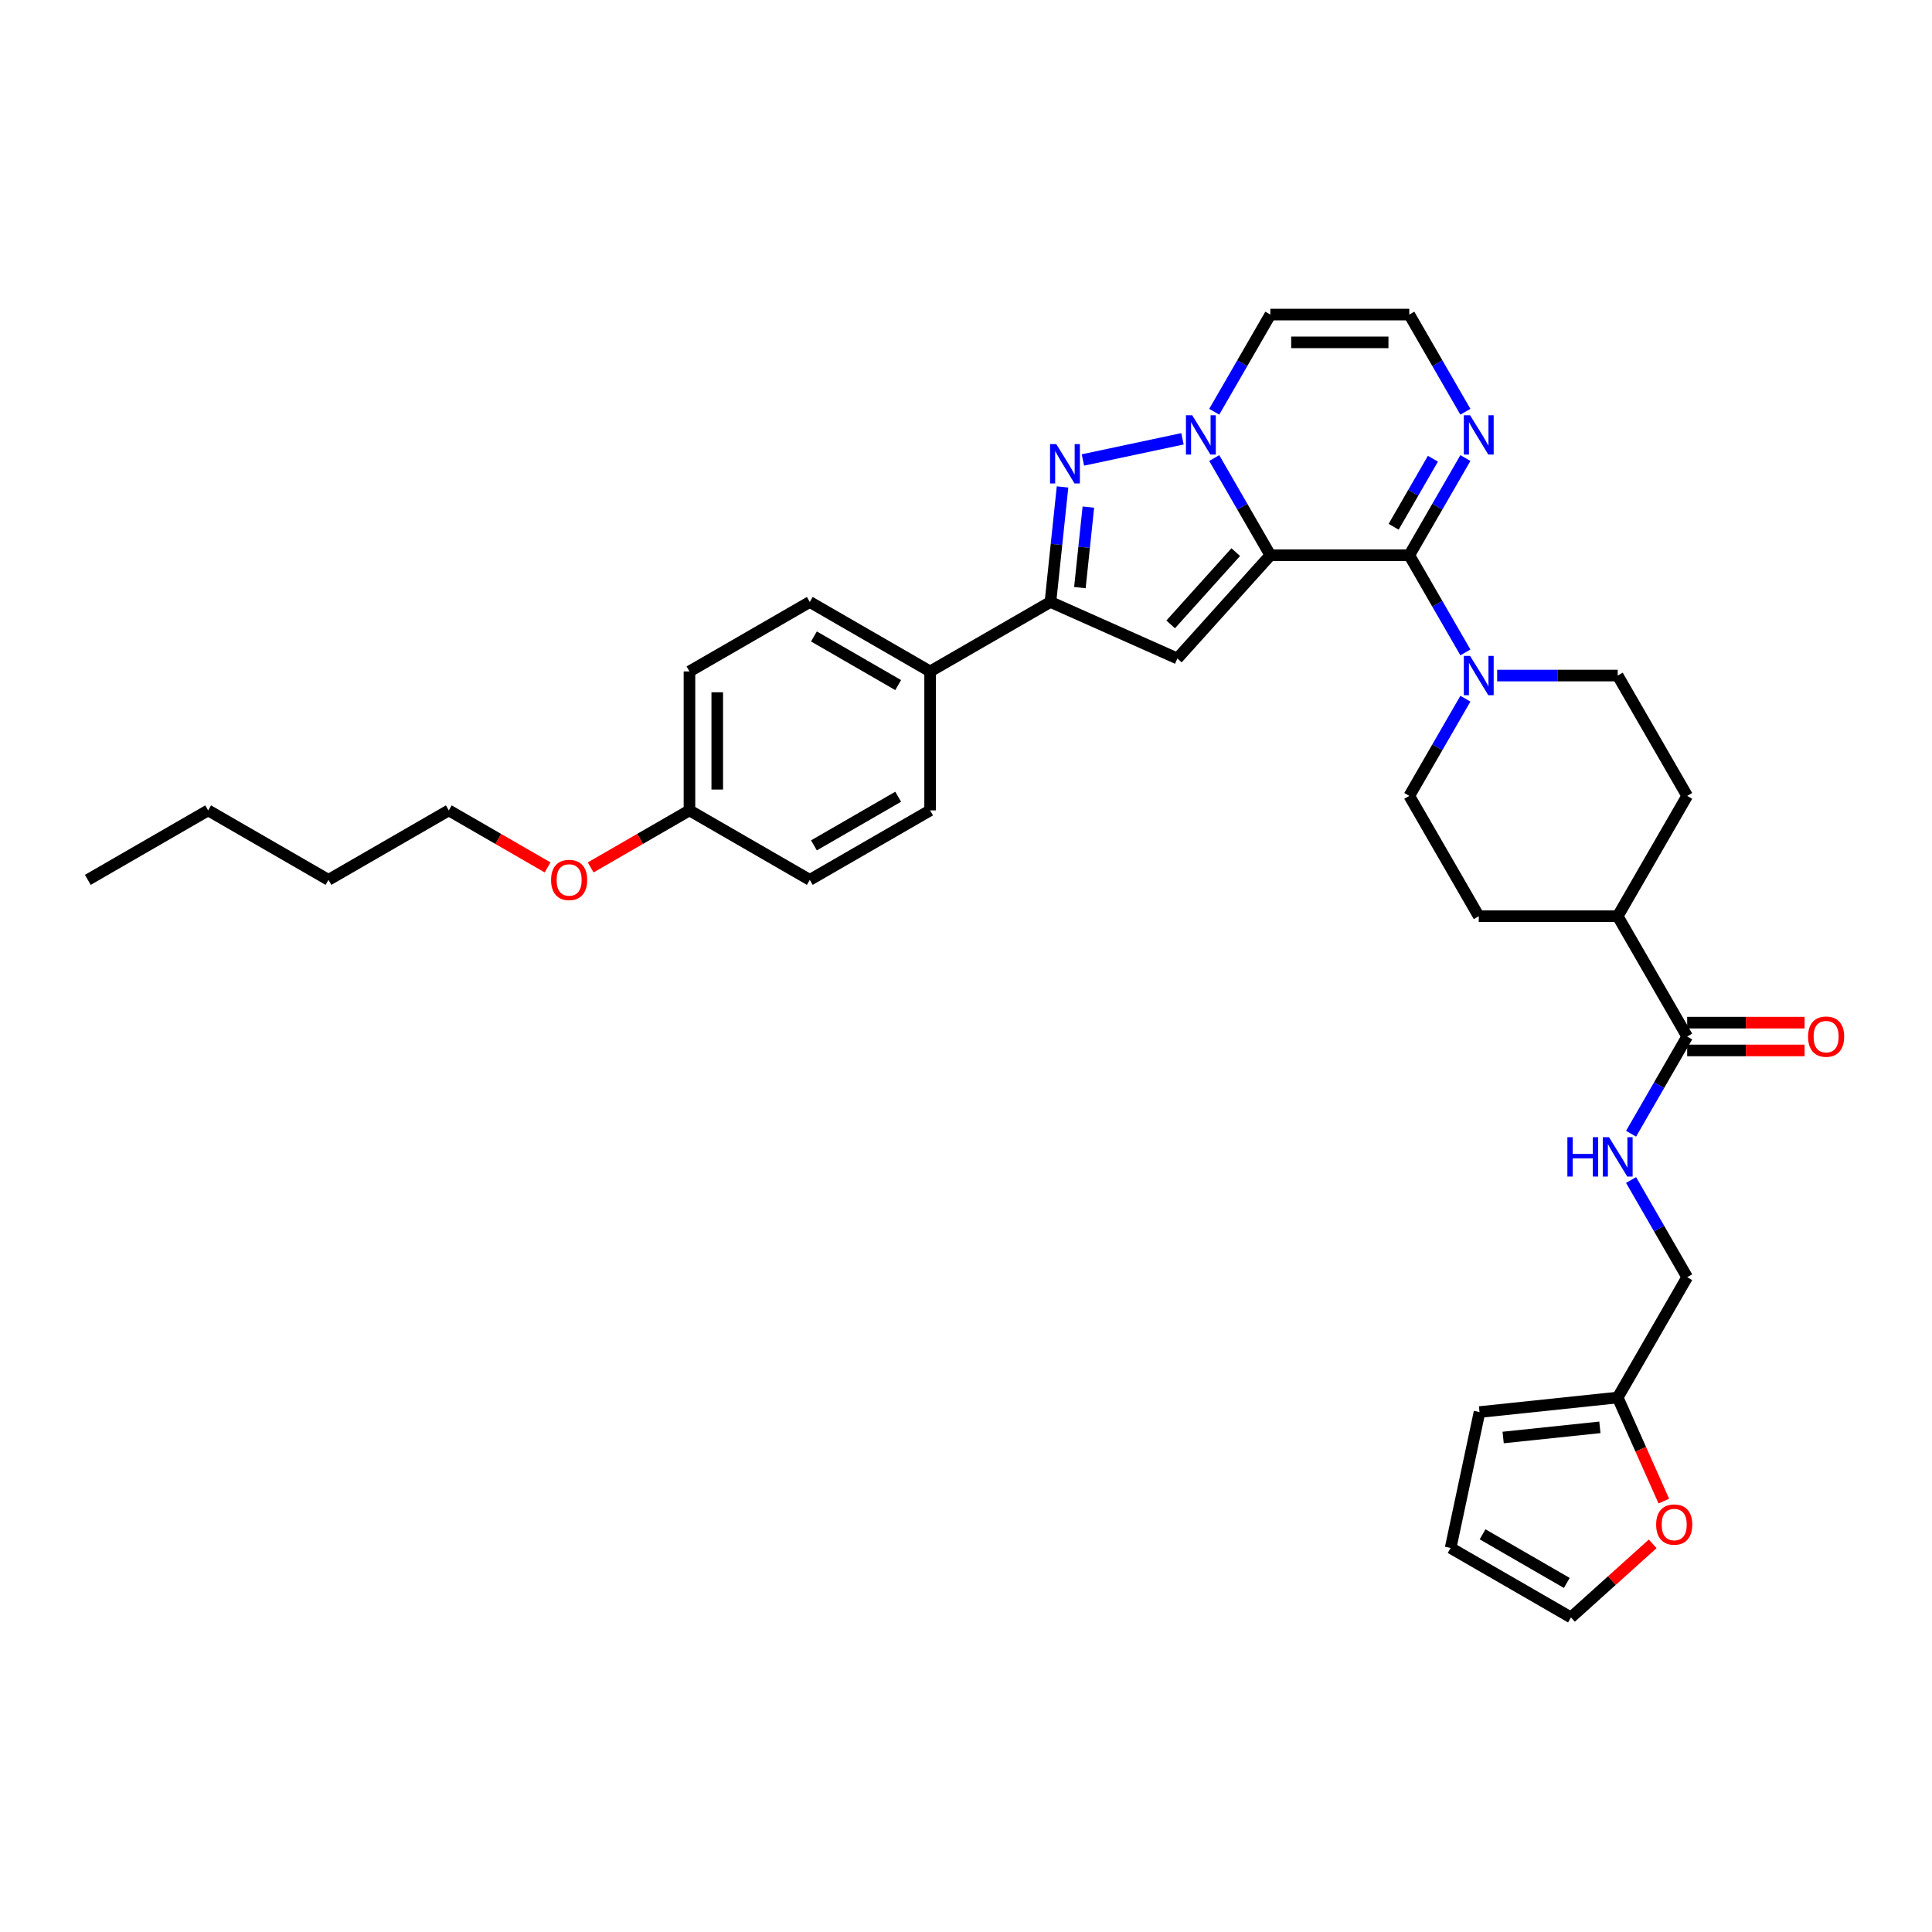 <?xml version='1.0' encoding='iso-8859-1'?>
<svg version='1.1' baseProfile='full'
              xmlns='http://www.w3.org/2000/svg'
                      xmlns:rdkit='http://www.rdkit.org/xml'
                      xmlns:xlink='http://www.w3.org/1999/xlink'
                  xml:space='preserve'
width='1000px' height='1000px' viewBox='0 0 1000 1000'>
<!-- END OF HEADER -->
<rect style='opacity:1.0;fill:#FFFFFF;stroke:none' width='1000' height='1000' x='0' y='0'> </rect>
<path class='bond-0' d='M 657.529,287.385 L 643.009,262.235' style='fill:none;fill-rule:evenodd;stroke:#000000;stroke-width:6px;stroke-linecap:butt;stroke-linejoin:miter;stroke-opacity:1' />
<path class='bond-0' d='M 643.009,262.235 L 628.488,237.085' style='fill:none;fill-rule:evenodd;stroke:#0000FF;stroke-width:6px;stroke-linecap:butt;stroke-linejoin:miter;stroke-opacity:1' />
<path class='bond-1' d='M 657.529,287.385 L 729.446,287.385' style='fill:none;fill-rule:evenodd;stroke:#000000;stroke-width:6px;stroke-linecap:butt;stroke-linejoin:miter;stroke-opacity:1' />
<path class='bond-2' d='M 657.529,287.385 L 609.408,340.83' style='fill:none;fill-rule:evenodd;stroke:#000000;stroke-width:6px;stroke-linecap:butt;stroke-linejoin:miter;stroke-opacity:1' />
<path class='bond-2' d='M 639.622,285.778 L 605.937,323.189' style='fill:none;fill-rule:evenodd;stroke:#000000;stroke-width:6px;stroke-linecap:butt;stroke-linejoin:miter;stroke-opacity:1' />
<path class='bond-3' d='M 612.049,227.127 L 560.504,238.084' style='fill:none;fill-rule:evenodd;stroke:#0000FF;stroke-width:6px;stroke-linecap:butt;stroke-linejoin:miter;stroke-opacity:1' />
<path class='bond-7' d='M 628.488,213.122 L 643.009,187.972' style='fill:none;fill-rule:evenodd;stroke:#0000FF;stroke-width:6px;stroke-linecap:butt;stroke-linejoin:miter;stroke-opacity:1' />
<path class='bond-7' d='M 643.009,187.972 L 657.529,162.822' style='fill:none;fill-rule:evenodd;stroke:#000000;stroke-width:6px;stroke-linecap:butt;stroke-linejoin:miter;stroke-opacity:1' />
<path class='bond-5' d='M 729.446,287.385 L 743.967,312.535' style='fill:none;fill-rule:evenodd;stroke:#000000;stroke-width:6px;stroke-linecap:butt;stroke-linejoin:miter;stroke-opacity:1' />
<path class='bond-5' d='M 743.967,312.535 L 758.487,337.686' style='fill:none;fill-rule:evenodd;stroke:#0000FF;stroke-width:6px;stroke-linecap:butt;stroke-linejoin:miter;stroke-opacity:1' />
<path class='bond-6' d='M 729.446,287.385 L 743.967,262.235' style='fill:none;fill-rule:evenodd;stroke:#000000;stroke-width:6px;stroke-linecap:butt;stroke-linejoin:miter;stroke-opacity:1' />
<path class='bond-6' d='M 743.967,262.235 L 758.487,237.085' style='fill:none;fill-rule:evenodd;stroke:#0000FF;stroke-width:6px;stroke-linecap:butt;stroke-linejoin:miter;stroke-opacity:1' />
<path class='bond-6' d='M 721.346,272.648 L 731.51,255.043' style='fill:none;fill-rule:evenodd;stroke:#000000;stroke-width:6px;stroke-linecap:butt;stroke-linejoin:miter;stroke-opacity:1' />
<path class='bond-6' d='M 731.51,255.043 L 741.675,237.438' style='fill:none;fill-rule:evenodd;stroke:#0000FF;stroke-width:6px;stroke-linecap:butt;stroke-linejoin:miter;stroke-opacity:1' />
<path class='bond-4' d='M 609.408,340.83 L 543.708,311.579' style='fill:none;fill-rule:evenodd;stroke:#000000;stroke-width:6px;stroke-linecap:butt;stroke-linejoin:miter;stroke-opacity:1' />
<path class='bond-34' d='M 549.966,252.037 L 546.837,281.808' style='fill:none;fill-rule:evenodd;stroke:#0000FF;stroke-width:6px;stroke-linecap:butt;stroke-linejoin:miter;stroke-opacity:1' />
<path class='bond-34' d='M 546.837,281.808 L 543.708,311.579' style='fill:none;fill-rule:evenodd;stroke:#000000;stroke-width:6px;stroke-linecap:butt;stroke-linejoin:miter;stroke-opacity:1' />
<path class='bond-34' d='M 563.332,262.472 L 561.142,283.311' style='fill:none;fill-rule:evenodd;stroke:#0000FF;stroke-width:6px;stroke-linecap:butt;stroke-linejoin:miter;stroke-opacity:1' />
<path class='bond-34' d='M 561.142,283.311 L 558.952,304.151' style='fill:none;fill-rule:evenodd;stroke:#000000;stroke-width:6px;stroke-linecap:butt;stroke-linejoin:miter;stroke-opacity:1' />
<path class='bond-11' d='M 543.708,311.579 L 481.427,347.537' style='fill:none;fill-rule:evenodd;stroke:#000000;stroke-width:6px;stroke-linecap:butt;stroke-linejoin:miter;stroke-opacity:1' />
<path class='bond-15' d='M 758.487,361.648 L 743.967,386.798' style='fill:none;fill-rule:evenodd;stroke:#0000FF;stroke-width:6px;stroke-linecap:butt;stroke-linejoin:miter;stroke-opacity:1' />
<path class='bond-15' d='M 743.967,386.798 L 729.446,411.949' style='fill:none;fill-rule:evenodd;stroke:#000000;stroke-width:6px;stroke-linecap:butt;stroke-linejoin:miter;stroke-opacity:1' />
<path class='bond-16' d='M 774.926,349.667 L 806.124,349.667' style='fill:none;fill-rule:evenodd;stroke:#0000FF;stroke-width:6px;stroke-linecap:butt;stroke-linejoin:miter;stroke-opacity:1' />
<path class='bond-16' d='M 806.124,349.667 L 837.321,349.667' style='fill:none;fill-rule:evenodd;stroke:#000000;stroke-width:6px;stroke-linecap:butt;stroke-linejoin:miter;stroke-opacity:1' />
<path class='bond-9' d='M 758.487,213.122 L 743.967,187.972' style='fill:none;fill-rule:evenodd;stroke:#0000FF;stroke-width:6px;stroke-linecap:butt;stroke-linejoin:miter;stroke-opacity:1' />
<path class='bond-9' d='M 743.967,187.972 L 729.446,162.822' style='fill:none;fill-rule:evenodd;stroke:#000000;stroke-width:6px;stroke-linecap:butt;stroke-linejoin:miter;stroke-opacity:1' />
<path class='bond-35' d='M 657.529,162.822 L 729.446,162.822' style='fill:none;fill-rule:evenodd;stroke:#000000;stroke-width:6px;stroke-linecap:butt;stroke-linejoin:miter;stroke-opacity:1' />
<path class='bond-35' d='M 668.317,177.205 L 718.659,177.205' style='fill:none;fill-rule:evenodd;stroke:#000000;stroke-width:6px;stroke-linecap:butt;stroke-linejoin:miter;stroke-opacity:1' />
<path class='bond-8' d='M 873.28,536.512 L 837.321,474.23' style='fill:none;fill-rule:evenodd;stroke:#000000;stroke-width:6px;stroke-linecap:butt;stroke-linejoin:miter;stroke-opacity:1' />
<path class='bond-10' d='M 873.28,536.512 L 858.759,561.662' style='fill:none;fill-rule:evenodd;stroke:#000000;stroke-width:6px;stroke-linecap:butt;stroke-linejoin:miter;stroke-opacity:1' />
<path class='bond-10' d='M 858.759,561.662 L 844.239,586.813' style='fill:none;fill-rule:evenodd;stroke:#0000FF;stroke-width:6px;stroke-linecap:butt;stroke-linejoin:miter;stroke-opacity:1' />
<path class='bond-17' d='M 873.28,543.704 L 903.664,543.704' style='fill:none;fill-rule:evenodd;stroke:#000000;stroke-width:6px;stroke-linecap:butt;stroke-linejoin:miter;stroke-opacity:1' />
<path class='bond-17' d='M 903.664,543.704 L 934.049,543.704' style='fill:none;fill-rule:evenodd;stroke:#FF0000;stroke-width:6px;stroke-linecap:butt;stroke-linejoin:miter;stroke-opacity:1' />
<path class='bond-17' d='M 873.28,529.32 L 903.664,529.32' style='fill:none;fill-rule:evenodd;stroke:#000000;stroke-width:6px;stroke-linecap:butt;stroke-linejoin:miter;stroke-opacity:1' />
<path class='bond-17' d='M 903.664,529.32 L 934.049,529.32' style='fill:none;fill-rule:evenodd;stroke:#FF0000;stroke-width:6px;stroke-linecap:butt;stroke-linejoin:miter;stroke-opacity:1' />
<path class='bond-23' d='M 844.239,610.775 L 858.759,635.925' style='fill:none;fill-rule:evenodd;stroke:#0000FF;stroke-width:6px;stroke-linecap:butt;stroke-linejoin:miter;stroke-opacity:1' />
<path class='bond-23' d='M 858.759,635.925 L 873.28,661.076' style='fill:none;fill-rule:evenodd;stroke:#000000;stroke-width:6px;stroke-linecap:butt;stroke-linejoin:miter;stroke-opacity:1' />
<path class='bond-24' d='M 481.427,347.537 L 419.145,311.579' style='fill:none;fill-rule:evenodd;stroke:#000000;stroke-width:6px;stroke-linecap:butt;stroke-linejoin:miter;stroke-opacity:1' />
<path class='bond-24' d='M 464.893,354.6 L 421.296,329.429' style='fill:none;fill-rule:evenodd;stroke:#000000;stroke-width:6px;stroke-linecap:butt;stroke-linejoin:miter;stroke-opacity:1' />
<path class='bond-25' d='M 481.427,347.537 L 481.427,419.454' style='fill:none;fill-rule:evenodd;stroke:#000000;stroke-width:6px;stroke-linecap:butt;stroke-linejoin:miter;stroke-opacity:1' />
<path class='bond-12' d='M 837.321,723.357 L 873.28,661.076' style='fill:none;fill-rule:evenodd;stroke:#000000;stroke-width:6px;stroke-linecap:butt;stroke-linejoin:miter;stroke-opacity:1' />
<path class='bond-13' d='M 837.321,723.357 L 849.254,750.159' style='fill:none;fill-rule:evenodd;stroke:#000000;stroke-width:6px;stroke-linecap:butt;stroke-linejoin:miter;stroke-opacity:1' />
<path class='bond-13' d='M 849.254,750.159 L 861.187,776.96' style='fill:none;fill-rule:evenodd;stroke:#FF0000;stroke-width:6px;stroke-linecap:butt;stroke-linejoin:miter;stroke-opacity:1' />
<path class='bond-18' d='M 837.321,723.357 L 765.798,730.875' style='fill:none;fill-rule:evenodd;stroke:#000000;stroke-width:6px;stroke-linecap:butt;stroke-linejoin:miter;stroke-opacity:1' />
<path class='bond-18' d='M 828.096,738.789 L 778.03,744.052' style='fill:none;fill-rule:evenodd;stroke:#000000;stroke-width:6px;stroke-linecap:butt;stroke-linejoin:miter;stroke-opacity:1' />
<path class='bond-19' d='M 855.425,799.093 L 834.277,818.136' style='fill:none;fill-rule:evenodd;stroke:#FF0000;stroke-width:6px;stroke-linecap:butt;stroke-linejoin:miter;stroke-opacity:1' />
<path class='bond-19' d='M 834.277,818.136 L 813.128,837.178' style='fill:none;fill-rule:evenodd;stroke:#000000;stroke-width:6px;stroke-linecap:butt;stroke-linejoin:miter;stroke-opacity:1' />
<path class='bond-14' d='M 837.321,474.23 L 873.28,411.949' style='fill:none;fill-rule:evenodd;stroke:#000000;stroke-width:6px;stroke-linecap:butt;stroke-linejoin:miter;stroke-opacity:1' />
<path class='bond-36' d='M 837.321,474.23 L 765.404,474.23' style='fill:none;fill-rule:evenodd;stroke:#000000;stroke-width:6px;stroke-linecap:butt;stroke-linejoin:miter;stroke-opacity:1' />
<path class='bond-22' d='M 729.446,411.949 L 765.404,474.23' style='fill:none;fill-rule:evenodd;stroke:#000000;stroke-width:6px;stroke-linecap:butt;stroke-linejoin:miter;stroke-opacity:1' />
<path class='bond-21' d='M 837.321,349.667 L 873.28,411.949' style='fill:none;fill-rule:evenodd;stroke:#000000;stroke-width:6px;stroke-linecap:butt;stroke-linejoin:miter;stroke-opacity:1' />
<path class='bond-20' d='M 765.798,730.875 L 750.846,801.22' style='fill:none;fill-rule:evenodd;stroke:#000000;stroke-width:6px;stroke-linecap:butt;stroke-linejoin:miter;stroke-opacity:1' />
<path class='bond-38' d='M 813.128,837.178 L 750.846,801.22' style='fill:none;fill-rule:evenodd;stroke:#000000;stroke-width:6px;stroke-linecap:butt;stroke-linejoin:miter;stroke-opacity:1' />
<path class='bond-38' d='M 810.977,819.328 L 767.38,794.157' style='fill:none;fill-rule:evenodd;stroke:#000000;stroke-width:6px;stroke-linecap:butt;stroke-linejoin:miter;stroke-opacity:1' />
<path class='bond-27' d='M 419.145,311.579 L 356.863,347.537' style='fill:none;fill-rule:evenodd;stroke:#000000;stroke-width:6px;stroke-linecap:butt;stroke-linejoin:miter;stroke-opacity:1' />
<path class='bond-28' d='M 481.427,419.454 L 419.145,455.412' style='fill:none;fill-rule:evenodd;stroke:#000000;stroke-width:6px;stroke-linecap:butt;stroke-linejoin:miter;stroke-opacity:1' />
<path class='bond-28' d='M 464.893,412.391 L 421.296,437.562' style='fill:none;fill-rule:evenodd;stroke:#000000;stroke-width:6px;stroke-linecap:butt;stroke-linejoin:miter;stroke-opacity:1' />
<path class='bond-26' d='M 356.863,419.454 L 419.145,455.412' style='fill:none;fill-rule:evenodd;stroke:#000000;stroke-width:6px;stroke-linecap:butt;stroke-linejoin:miter;stroke-opacity:1' />
<path class='bond-29' d='M 356.863,419.454 L 331.296,434.215' style='fill:none;fill-rule:evenodd;stroke:#000000;stroke-width:6px;stroke-linecap:butt;stroke-linejoin:miter;stroke-opacity:1' />
<path class='bond-29' d='M 331.296,434.215 L 305.729,448.976' style='fill:none;fill-rule:evenodd;stroke:#FF0000;stroke-width:6px;stroke-linecap:butt;stroke-linejoin:miter;stroke-opacity:1' />
<path class='bond-37' d='M 356.863,419.454 L 356.863,347.537' style='fill:none;fill-rule:evenodd;stroke:#000000;stroke-width:6px;stroke-linecap:butt;stroke-linejoin:miter;stroke-opacity:1' />
<path class='bond-37' d='M 371.247,408.666 L 371.247,358.324' style='fill:none;fill-rule:evenodd;stroke:#000000;stroke-width:6px;stroke-linecap:butt;stroke-linejoin:miter;stroke-opacity:1' />
<path class='bond-30' d='M 283.434,448.976 L 257.867,434.215' style='fill:none;fill-rule:evenodd;stroke:#FF0000;stroke-width:6px;stroke-linecap:butt;stroke-linejoin:miter;stroke-opacity:1' />
<path class='bond-30' d='M 257.867,434.215 L 232.3,419.454' style='fill:none;fill-rule:evenodd;stroke:#000000;stroke-width:6px;stroke-linecap:butt;stroke-linejoin:miter;stroke-opacity:1' />
<path class='bond-31' d='M 232.3,419.454 L 170.018,455.412' style='fill:none;fill-rule:evenodd;stroke:#000000;stroke-width:6px;stroke-linecap:butt;stroke-linejoin:miter;stroke-opacity:1' />
<path class='bond-32' d='M 170.018,455.412 L 107.736,419.454' style='fill:none;fill-rule:evenodd;stroke:#000000;stroke-width:6px;stroke-linecap:butt;stroke-linejoin:miter;stroke-opacity:1' />
<path class='bond-33' d='M 107.736,419.454 L 45.455,455.412' style='fill:none;fill-rule:evenodd;stroke:#000000;stroke-width:6px;stroke-linecap:butt;stroke-linejoin:miter;stroke-opacity:1' />
<path  class='atom-1' d='M 617.069 214.92
L 623.743 225.708
Q 624.404 226.772, 625.469 228.699
Q 626.533 230.627, 626.591 230.742
L 626.591 214.92
L 629.295 214.92
L 629.295 235.287
L 626.504 235.287
L 619.342 223.493
Q 618.507 222.112, 617.616 220.53
Q 616.753 218.947, 616.494 218.458
L 616.494 235.287
L 613.847 235.287
L 613.847 214.92
L 617.069 214.92
' fill='#0000FF'/>
<path  class='atom-4' d='M 546.724 229.872
L 553.398 240.66
Q 554.059 241.724, 555.124 243.652
Q 556.188 245.579, 556.246 245.694
L 556.246 229.872
L 558.95 229.872
L 558.95 250.239
L 556.159 250.239
L 548.996 238.445
Q 548.162 237.064, 547.27 235.482
Q 546.407 233.9, 546.148 233.411
L 546.148 250.239
L 543.502 250.239
L 543.502 229.872
L 546.724 229.872
' fill='#0000FF'/>
<path  class='atom-6' d='M 760.902 339.484
L 767.576 350.271
Q 768.238 351.335, 769.302 353.263
Q 770.367 355.19, 770.424 355.305
L 770.424 339.484
L 773.128 339.484
L 773.128 359.85
L 770.338 359.85
L 763.175 348.056
Q 762.341 346.675, 761.449 345.093
Q 760.586 343.511, 760.327 343.022
L 760.327 359.85
L 757.681 359.85
L 757.681 339.484
L 760.902 339.484
' fill='#0000FF'/>
<path  class='atom-7' d='M 760.902 214.92
L 767.576 225.708
Q 768.238 226.772, 769.302 228.699
Q 770.367 230.627, 770.424 230.742
L 770.424 214.92
L 773.128 214.92
L 773.128 235.287
L 770.338 235.287
L 763.175 223.493
Q 762.341 222.112, 761.449 220.53
Q 760.586 218.947, 760.327 218.458
L 760.327 235.287
L 757.681 235.287
L 757.681 214.92
L 760.902 214.92
' fill='#0000FF'/>
<path  class='atom-11' d='M 811.273 588.61
L 814.035 588.61
L 814.035 597.269
L 824.448 597.269
L 824.448 588.61
L 827.21 588.61
L 827.21 608.977
L 824.448 608.977
L 824.448 599.571
L 814.035 599.571
L 814.035 608.977
L 811.273 608.977
L 811.273 588.61
' fill='#0000FF'/>
<path  class='atom-11' d='M 832.819 588.61
L 839.493 599.398
Q 840.155 600.462, 841.219 602.39
Q 842.283 604.317, 842.341 604.432
L 842.341 588.61
L 845.045 588.61
L 845.045 608.977
L 842.255 608.977
L 835.092 597.183
Q 834.258 595.802, 833.366 594.22
Q 832.503 592.638, 832.244 592.149
L 832.244 608.977
L 829.597 608.977
L 829.597 588.61
L 832.819 588.61
' fill='#0000FF'/>
<path  class='atom-14' d='M 857.223 789.114
Q 857.223 784.224, 859.64 781.491
Q 862.056 778.758, 866.572 778.758
Q 871.089 778.758, 873.505 781.491
Q 875.922 784.224, 875.922 789.114
Q 875.922 794.062, 873.476 796.881
Q 871.031 799.671, 866.572 799.671
Q 862.085 799.671, 859.64 796.881
Q 857.223 794.091, 857.223 789.114
M 866.572 797.37
Q 869.679 797.37, 871.348 795.299
Q 873.045 793.199, 873.045 789.114
Q 873.045 785.116, 871.348 783.102
Q 869.679 781.059, 866.572 781.059
Q 863.466 781.059, 861.768 783.073
Q 860.1 785.087, 860.1 789.114
Q 860.1 793.228, 861.768 795.299
Q 863.466 797.37, 866.572 797.37
' fill='#FF0000'/>
<path  class='atom-18' d='M 935.847 536.57
Q 935.847 531.679, 938.264 528.946
Q 940.68 526.214, 945.196 526.214
Q 949.713 526.214, 952.129 528.946
Q 954.545 531.679, 954.545 536.57
Q 954.545 541.518, 952.1 544.337
Q 949.655 547.127, 945.196 547.127
Q 940.709 547.127, 938.264 544.337
Q 935.847 541.546, 935.847 536.57
M 945.196 544.826
Q 948.303 544.826, 949.972 542.755
Q 951.669 540.655, 951.669 536.57
Q 951.669 532.571, 949.972 530.557
Q 948.303 528.515, 945.196 528.515
Q 942.089 528.515, 940.392 530.529
Q 938.724 532.542, 938.724 536.57
Q 938.724 540.683, 940.392 542.755
Q 942.089 544.826, 945.196 544.826
' fill='#FF0000'/>
<path  class='atom-30' d='M 285.232 455.47
Q 285.232 450.579, 287.649 447.846
Q 290.065 445.114, 294.581 445.114
Q 299.098 445.114, 301.514 447.846
Q 303.931 450.579, 303.931 455.47
Q 303.931 460.417, 301.485 463.237
Q 299.04 466.027, 294.581 466.027
Q 290.094 466.027, 287.649 463.237
Q 285.232 460.446, 285.232 455.47
M 294.581 463.726
Q 297.688 463.726, 299.357 461.654
Q 301.054 459.554, 301.054 455.47
Q 301.054 451.471, 299.357 449.457
Q 297.688 447.415, 294.581 447.415
Q 291.475 447.415, 289.777 449.429
Q 288.109 451.442, 288.109 455.47
Q 288.109 459.583, 289.777 461.654
Q 291.475 463.726, 294.581 463.726
' fill='#FF0000'/>
</svg>
